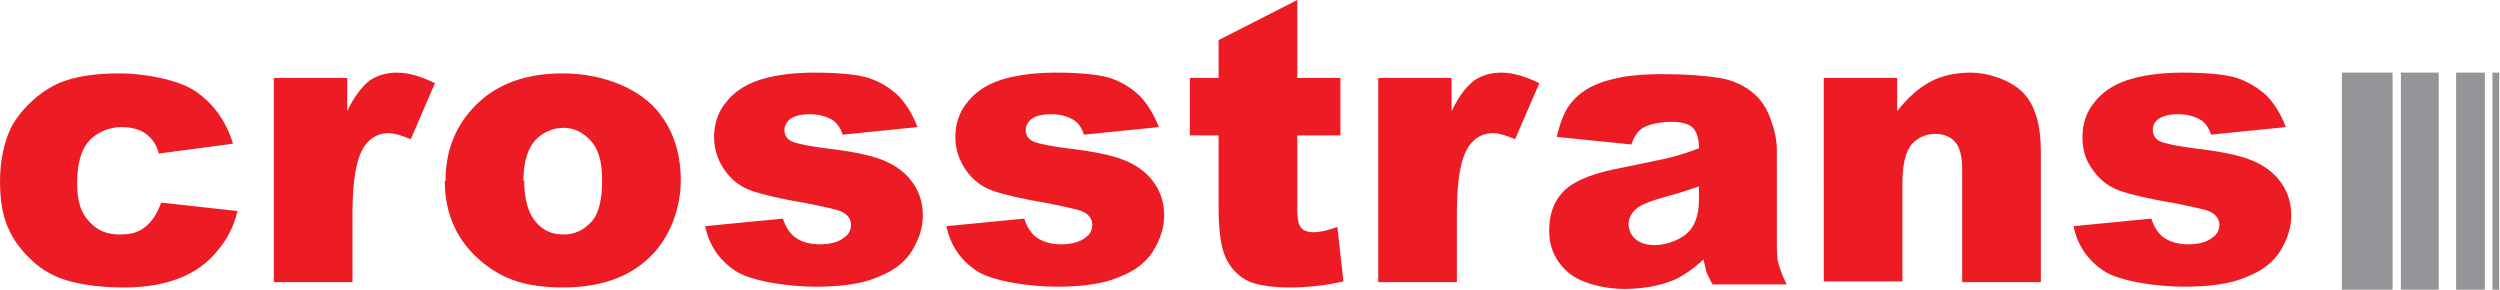 <svg xmlns="http://www.w3.org/2000/svg" id="Layer_1" version="1.1" viewBox="0 0 330.5 38.4"><defs><style>.st0{fill:#939598}.st1{fill:#ed1c24}</style></defs><path d="m21.5 26.8 9.9 1.1c-.5 2.1-1.4 3.8-2.7 5.3-1.2 1.5-2.8 2.7-4.8 3.5-1.9.8-4.4 1.3-7.4 1.3s-5.3-.3-7.2-.8-3.6-1.4-4.9-2.6-2.5-2.6-3.2-4.2C.4 28.8 0 26.6 0 24s.5-5.1 1.4-7c.7-1.4 1.7-2.6 2.9-3.7s2.5-1.9 3.7-2.4c2-.8 4.6-1.2 7.8-1.2s7.8.8 10.1 2.4c2.3 1.6 4 3.9 4.9 6.9L21 20.3c-.3-1.2-.9-2-1.7-2.6-.8-.6-1.9-.9-3.3-.9s-3.1.6-4.2 1.8c-1.1 1.2-1.6 3.1-1.6 5.6s.5 3.9 1.6 5.1c1.1 1.2 2.4 1.7 4 1.7s2.5-.3 3.4-1c.9-.7 1.6-1.8 2.1-3.2ZM36.2 10.3h9.7v4.4c.9-1.9 1.9-3.2 2.9-4 1-.7 2.2-1.1 3.7-1.1s3.2.5 5 1.4l-3.2 7.4c-1.2-.5-2.2-.8-2.9-.8-1.4 0-2.4.6-3.2 1.7-1.1 1.6-1.6 4.5-1.6 8.9v9.1H36.2v-27ZM58.9 23.9c0-4.1 1.4-7.5 4.2-10.2 2.8-2.7 6.6-4 11.3-4s9.5 1.6 12.3 4.7c2.2 2.5 3.3 5.7 3.3 9.4s-1.4 7.6-4.1 10.2c-2.8 2.7-6.6 4-11.5 4s-7.9-1.1-10.6-3.3c-3.3-2.7-5-6.3-5-10.8Zm10.4 0c0 2.4.5 4.2 1.5 5.4 1 1.2 2.2 1.7 3.7 1.7s2.7-.6 3.7-1.7 1.4-3 1.4-5.5-.5-4.1-1.5-5.2c-1-1.1-2.2-1.7-3.6-1.7s-2.8.6-3.8 1.7c-1 1.2-1.5 2.9-1.5 5.3ZM93.2 29.9l10.3-1c.4 1.2 1 2.1 1.8 2.6s1.8.8 3.1.8 2.5-.3 3.2-.9c.6-.4.9-1 .9-1.7s-.4-1.3-1.2-1.7c-.6-.3-2.1-.6-4.5-1.1-3.6-.6-6.1-1.2-7.5-1.7-1.4-.5-2.6-1.4-3.5-2.7s-1.4-2.7-1.4-4.4.5-3.3 1.6-4.6c1-1.3 2.5-2.3 4.3-2.9 1.8-.6 4.3-1 7.3-1s5.6.2 7.2.7 2.8 1.3 3.9 2.3c1 1 1.9 2.4 2.6 4.2l-9.9 1c-.3-.9-.7-1.5-1.3-1.9-.8-.5-1.8-.8-3-.8s-2 .2-2.6.6c-.5.4-.8.9-.8 1.5s.3 1.2 1 1.5c.7.3 2.2.6 4.4.9 3.5.4 6 .9 7.7 1.6 1.7.7 3 1.7 3.9 3s1.3 2.7 1.3 4.3-.5 3.1-1.4 4.6c-.9 1.5-2.4 2.7-4.5 3.5-2 .9-4.8 1.3-8.3 1.3s-8.5-.7-10.6-2.1c-2.1-1.4-3.5-3.4-4-6ZM125.1 29.9l10.3-1c.4 1.2 1 2.1 1.8 2.6s1.8.8 3.1.8 2.5-.3 3.2-.9c.6-.4.9-1 .9-1.7s-.4-1.3-1.2-1.7c-.6-.3-2.1-.6-4.5-1.1-3.6-.6-6.1-1.2-7.5-1.7-1.4-.5-2.6-1.4-3.5-2.7s-1.4-2.7-1.4-4.4.5-3.3 1.6-4.6c1-1.3 2.5-2.3 4.3-2.9 1.8-.6 4.3-1 7.3-1s5.6.2 7.2.7 2.8 1.3 3.9 2.3c1 1 1.9 2.4 2.6 4.2l-9.9 1c-.3-.9-.7-1.5-1.3-1.9-.8-.5-1.8-.8-3-.8s-2 .2-2.6.6c-.5.4-.8.9-.8 1.5s.3 1.2 1 1.5c.7.3 2.2.6 4.4.9 3.5.4 6 .9 7.7 1.6 1.7.7 3 1.7 3.9 3s1.3 2.7 1.3 4.3-.5 3.1-1.4 4.6c-.9 1.5-2.4 2.7-4.5 3.5-2 .9-4.8 1.3-8.3 1.3s-8.5-.7-10.6-2.1c-2.1-1.4-3.5-3.4-4-6ZM171.5 0v10.3h5.7v7.6h-5.7v9.6c0 1.2.1 1.9.3 2.3.3.6.9.9 1.8.9s1.8-.2 3.2-.7l.8 7.2c-2.6.6-5 .8-7.2.8s-4.5-.3-5.7-1c-1.2-.7-2.1-1.7-2.7-3-.6-1.4-.9-3.5-.9-6.6v-9.5h-3.8v-7.6h3.8v-5L171.5 0ZM182.2 10.3h9.7v4.4c.9-1.9 1.9-3.2 2.9-4 1-.7 2.2-1.1 3.7-1.1s3.2.5 5 1.4l-3.2 7.4c-1.2-.5-2.2-.8-2.9-.8-1.4 0-2.4.6-3.2 1.7-1.1 1.6-1.6 4.5-1.6 8.9v9.1h-10.4v-27ZM215.7 19.1l-9.9-1c.4-1.7.9-3.1 1.6-4.1s1.7-1.9 3.1-2.6c1-.5 2.3-.9 3.9-1.2s3.5-.4 5.4-.4c3.1 0 5.6.2 7.5.5 1.9.3 3.5 1.1 4.7 2.2.9.8 1.6 1.9 2.1 3.3s.8 2.7.8 4v12c0 1.3 0 2.3.2 3 .2.7.5 1.6 1.1 2.8h-9.8c-.4-.7-.6-1.2-.8-1.6-.1-.4-.2-.9-.4-1.7-1.4 1.3-2.7 2.2-4.1 2.8-1.8.7-4 1.1-6.4 1.1s-5.7-.7-7.4-2.2c-1.7-1.5-2.5-3.3-2.5-5.5s.6-3.8 1.8-5.1c1.2-1.3 3.4-2.3 6.7-3 3.9-.8 6.4-1.3 7.6-1.6 1.2-.3 2.4-.7 3.7-1.2 0-1.3-.3-2.2-.8-2.7s-1.5-.8-2.8-.8-3 .3-3.8.8c-.7.4-1.2 1.2-1.6 2.4Zm9 5.5c-1.4.5-2.9 1-4.5 1.4-2.1.6-3.4 1.1-4 1.7-.6.6-.9 1.2-.9 1.9s.3 1.5.9 2c.6.5 1.4.8 2.5.8s2.2-.3 3.2-.8 1.7-1.2 2.1-2.1c.4-.8.6-1.9.6-3.2v-1.7ZM241.1 10.3h9.7v4.4c1.4-1.8 2.9-3.1 4.4-3.9 1.5-.8 3.3-1.2 5.4-1.2s5.1.9 6.8 2.6 2.4 4.4 2.4 7.9v17.2h-10.4V22.4c0-1.7-.3-2.9-.9-3.6-.6-.7-1.5-1.1-2.7-1.1s-2.3.5-3.1 1.4c-.8 1-1.2 2.7-1.2 5.1v13h-10.4V10.3ZM274.1 29.9l10.3-1c.4 1.2 1 2.1 1.8 2.6s1.8.8 3.1.8 2.5-.3 3.2-.9c.6-.4.9-1 .9-1.7s-.4-1.3-1.2-1.7c-.6-.3-2.1-.6-4.5-1.1-3.6-.6-6.1-1.2-7.5-1.7-1.4-.5-2.6-1.4-3.5-2.7-1-1.3-1.4-2.7-1.4-4.4s.5-3.3 1.6-4.6c1-1.3 2.5-2.3 4.3-2.9 1.8-.6 4.3-1 7.3-1s5.6.2 7.2.7c1.5.5 2.8 1.3 3.9 2.3 1 1 1.9 2.4 2.6 4.2l-9.9 1c-.3-.9-.7-1.5-1.3-1.9-.8-.5-1.8-.8-3-.8s-2 .2-2.6.6-.8.9-.8 1.5.3 1.2 1 1.5 2.2.6 4.4.9c3.5.4 6 .9 7.7 1.6 1.7.7 3 1.7 3.9 3s1.3 2.7 1.3 4.3-.5 3.1-1.4 4.6c-.9 1.5-2.4 2.7-4.5 3.5-2 .9-4.8 1.3-8.3 1.3s-8.5-.7-10.6-2.1c-2.1-1.4-3.5-3.4-4-6Z" class="st1"/><path d="M317.4 9.6h5v28.7h-5zM309.6 9.6h6.7v28.7h-6.7zM324.7 9.6h3.8v28.7h-3.8zM329.5 9.6h.9v28.7h-.9z" class="st0"/></svg>